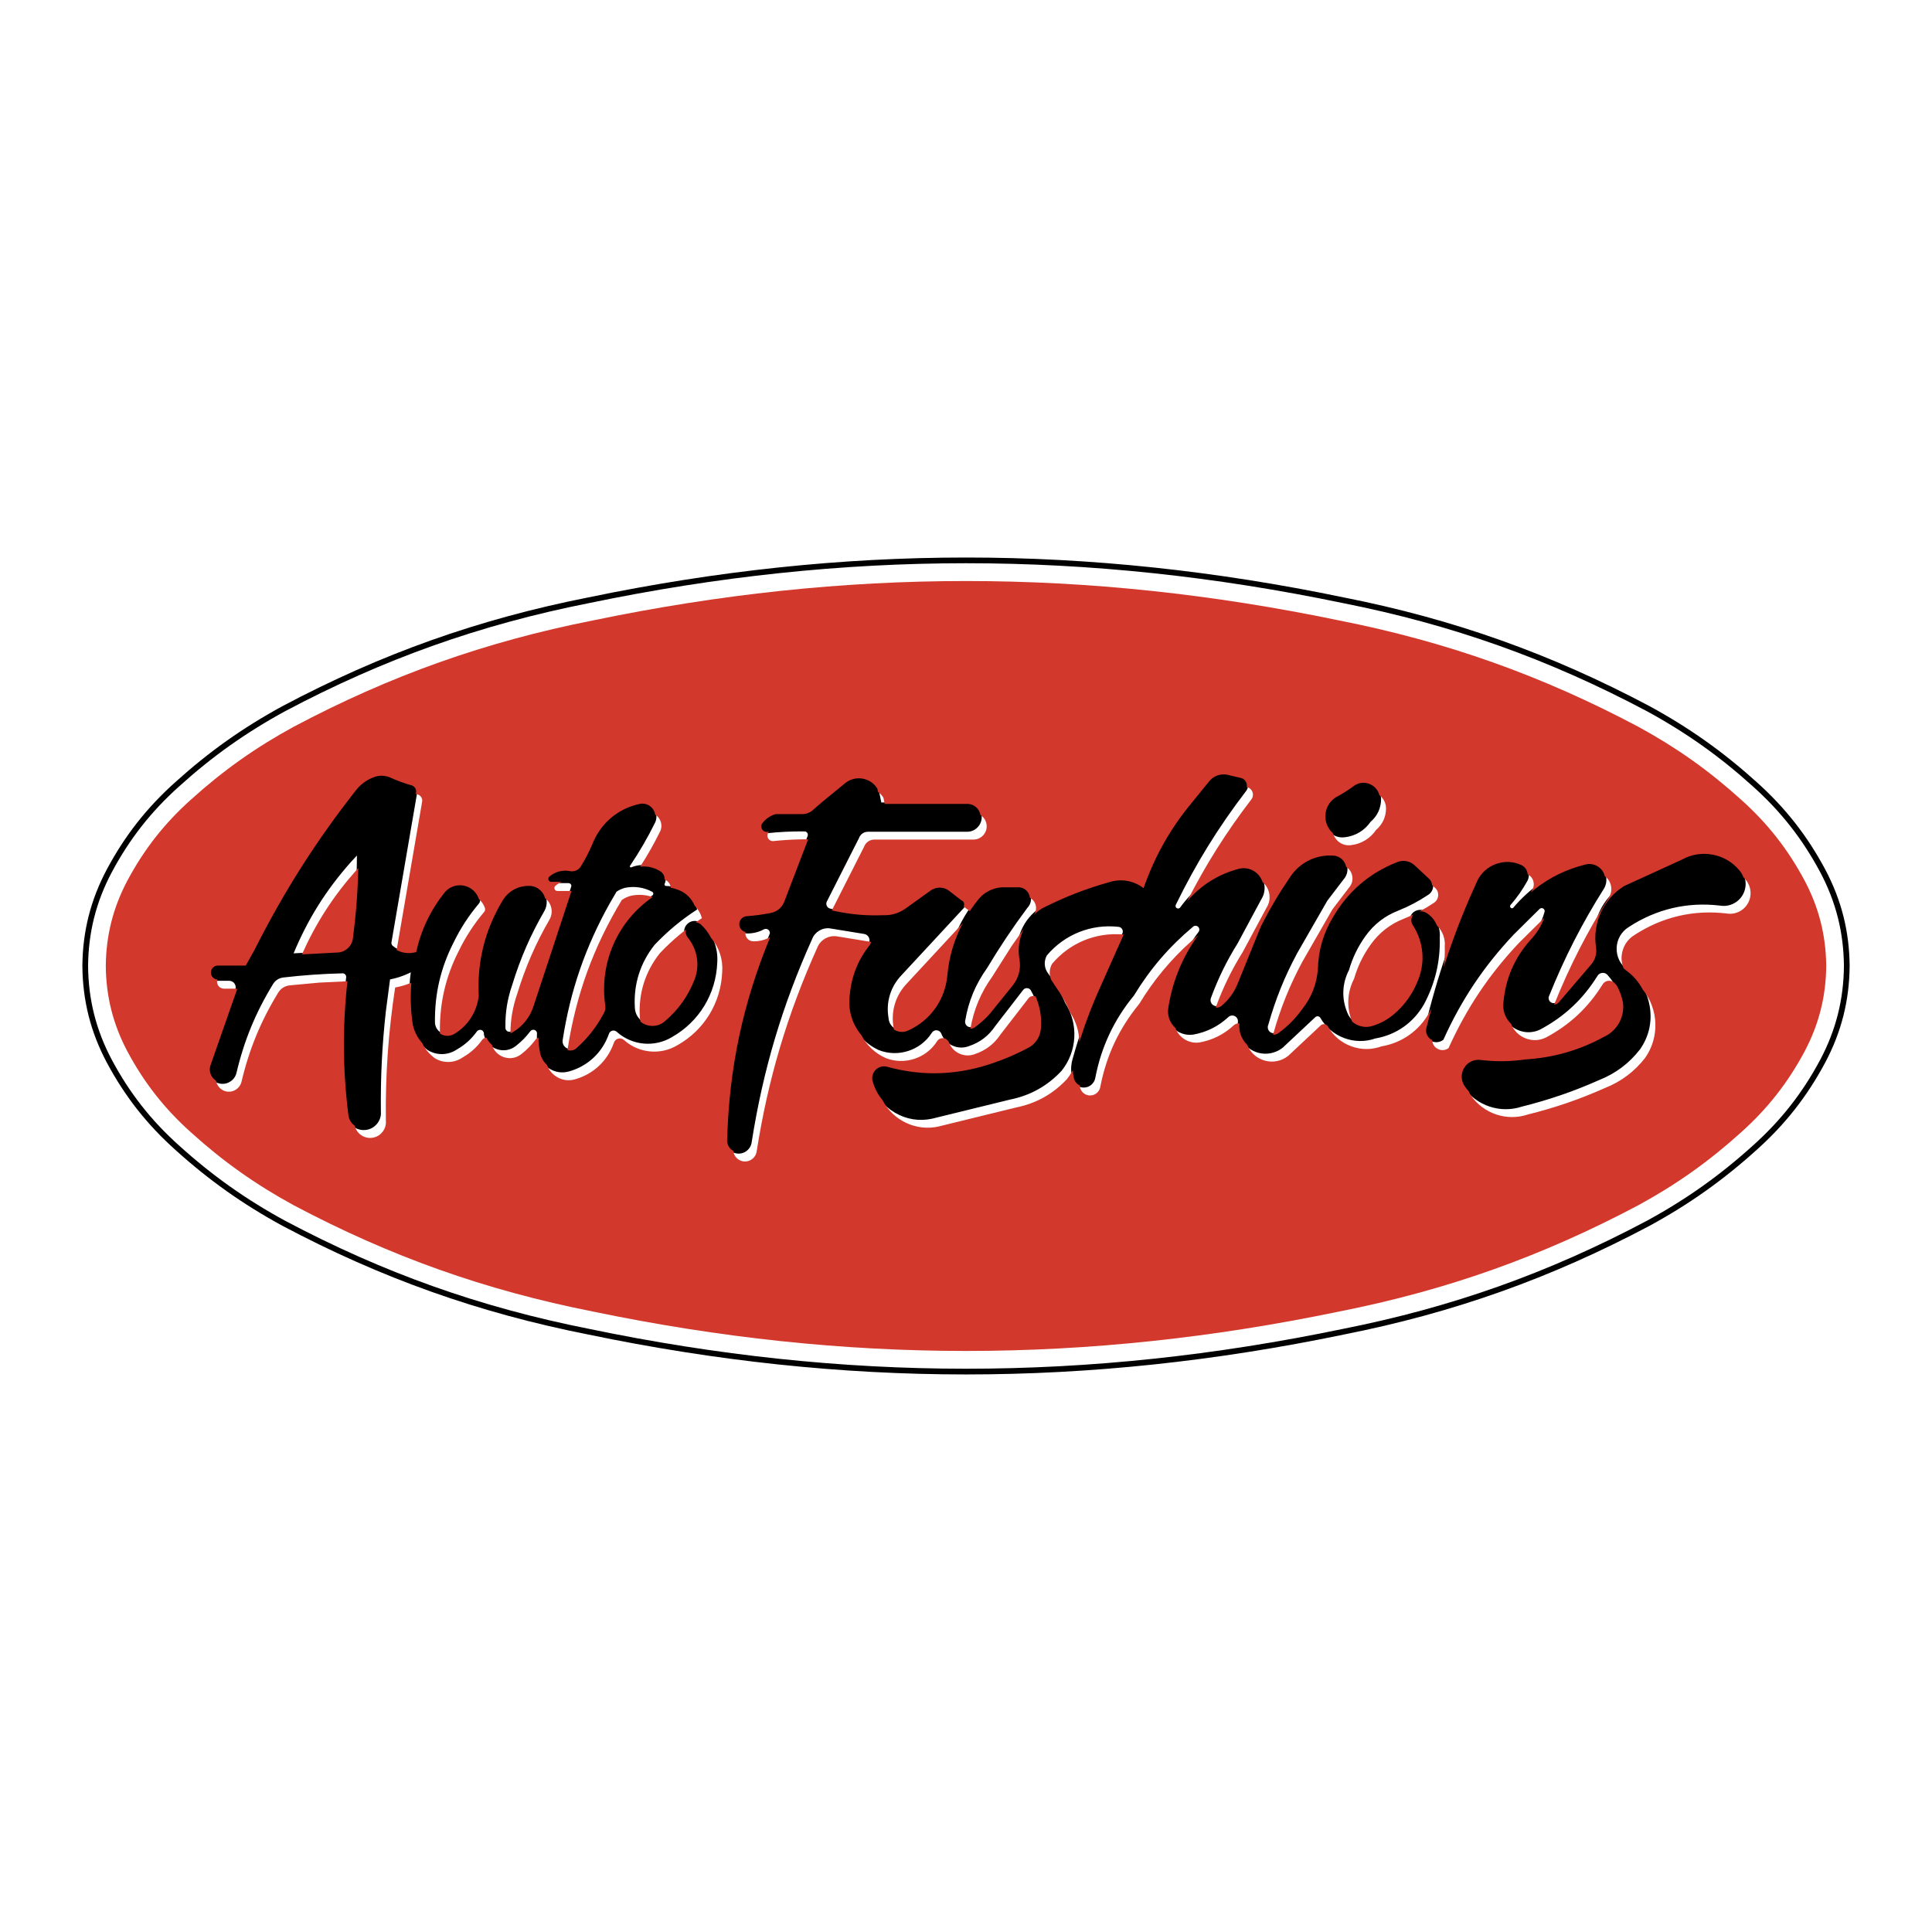 <?xml version="1.0" encoding="utf-8"?>
<!-- Generator: Adobe Illustrator 13.0.0, SVG Export Plug-In . SVG Version: 6.00 Build 14948)  -->
<!DOCTYPE svg PUBLIC "-//W3C//DTD SVG 1.0//EN" "http://www.w3.org/TR/2001/REC-SVG-20010904/DTD/svg10.dtd">
<svg version="1.0" id="Layer_1" xmlns="http://www.w3.org/2000/svg" xmlns:xlink="http://www.w3.org/1999/xlink" x="0px" y="0px"
	 width="192.756px" height="192.756px" viewBox="0 0 192.756 192.756" enable-background="new 0 0 192.756 192.756"
	 xml:space="preserve">
<g>
	<polygon fill-rule="evenodd" clip-rule="evenodd" fill="#FFFFFF" points="0,0 192.756,0 192.756,192.756 0,192.756 0,0 	"/>
	<path fill-rule="evenodd" clip-rule="evenodd" d="M61.516,88.958l-0.65,1.115c-2.447,4.357-3.958,8.729-4.725,13.67
		c-0.061,0.314,0.079,0.633,0.35,0.801s0.617,0.152,0.87-0.041c1.134-1.006,2.003-2.107,2.72-3.445
		c0.144-0.227,0.194-0.484,0.146-0.75c-0.612-4.288,1.24-8.503,4.807-10.942c0.081-0.028,0.139-0.101,0.145-0.187
		c0.008-0.086-0.037-0.168-0.112-0.209c-0.847-0.445-1.761-0.579-2.7-0.394C62.057,88.66,61.786,88.782,61.516,88.958L61.516,88.958
		L61.516,88.958z M35.611,85.355l-0.59,0.638c-2.472,2.778-4.298,5.687-5.729,9.122l4.329-0.225
		c0.372-0.009,0.708-0.147,0.979-0.403c0.271-0.256,0.43-0.584,0.463-0.956C35.421,90.736,35.593,88.174,35.611,85.355
		L35.611,85.355L35.611,85.355z M41.384,94.867l0.113-0.46c0.54-2.039,1.417-3.792,2.723-5.445c0.486-0.598,1.24-0.882,1.999-0.753
		c0.758,0.128,1.377,0.646,1.641,1.371c0.082,0.187,0.054,0.401-0.073,0.561c-1.034,1.228-1.835,2.463-2.54,3.906
		c-1.278,2.514-1.881,5.093-1.852,7.915c-0.005,0.439,0.219,0.84,0.595,1.066c0.376,0.225,0.834,0.234,1.218,0.021
		c1.348-0.805,2.214-2.145,2.398-3.707c-0.174-3.405,0.607-6.559,2.349-9.486c0.557-1,1.588-1.609,2.729-1.611
		c0.643-0.035,1.242,0.275,1.586,0.82s0.369,1.223,0.062,1.791c-1.396,2.412-2.416,4.752-3.232,7.42
		c-0.485,1.4-0.7,2.756-0.675,4.238c-0.012,0.154,0.063,0.297,0.195,0.375c0.132,0.076,0.294,0.07,0.419-0.018
		c0.984-0.574,1.683-1.445,2.034-2.533l3.934-11.933c0.004-0.076-0.021-0.147-0.071-0.204c-0.05-0.056-0.118-0.088-0.194-0.092
		h-1.749c-0.189,0.011-0.365-0.107-0.428-0.287c-0.063-0.179,0-0.381,0.153-0.493c0.61-0.512,1.388-0.712,2.167-0.554
		c0.344,0.057,0.687-0.084,0.893-0.366c0.456-0.733,0.82-1.432,1.16-2.226c0.826-2.134,2.625-3.663,4.86-4.125
		c0.519-0.098,1.042,0.094,1.375,0.505c0.333,0.413,0.414,0.965,0.211,1.455c-0.761,1.543-1.546,2.901-2.503,4.33
		c-0.039,0.031-0.051,0.088-0.028,0.133c0.023,0.044,0.077,0.066,0.125,0.053c1.004-0.401,2.106-0.287,3.007,0.312
		c0.414,0.307,0.55,0.882,0.321,1.344c-0.017,0.046-0.011,0.096,0.017,0.136c0.028,0.041,0.072,0.065,0.121,0.066
		c0.369,0.003,0.704,0.064,1.051,0.189c0.992,0.299,1.744,1.062,2.031,2.061l0.028,0.098c-1.594,1.036-2.933,2.148-4.244,3.526
		c-1.429,1.794-2.107,3.933-1.973,6.226c0.007,0.676,0.397,1.279,1.007,1.562s1.322,0.189,1.838-0.244
		c1.36-1.146,2.333-2.51,2.976-4.17c0.507-1.371,0.26-2.875-0.658-4.01c-0.173-0.207-0.258-0.457-0.247-0.727
		c0.01-0.271,0.116-0.513,0.305-0.706c0.189-0.192,0.429-0.301,0.698-0.316c0.268-0.015,0.519,0.067,0.728,0.238
		c1.111,1.012,1.678,2.423,1.576,3.926c-0.125,3.123-1.811,5.893-4.524,7.428c-1.741,1.049-3.979,0.836-5.493-0.521
		c-0.118-0.113-0.282-0.16-0.442-0.123c-0.16,0.037-0.288,0.148-0.345,0.305c-0.64,1.861-2.109,3.244-4.001,3.766
		c-0.691,0.191-1.398,0.078-1.995-0.318c-0.597-0.398-0.976-1.01-1.067-1.723c-0.107-0.566-0.146-1.092-0.122-1.666
		c0.038-0.17-0.047-0.346-0.203-0.42c-0.155-0.074-0.346-0.031-0.452,0.105c-0.423,0.564-0.876,1.027-1.432,1.463
		c-0.543,0.439-1.258,0.562-1.917,0.33s-1.14-0.777-1.29-1.461c0.036-0.18-0.062-0.363-0.229-0.436
		c-0.168-0.07-0.368-0.012-0.471,0.139c-0.548,0.756-1.195,1.336-2.005,1.797c-0.875,0.588-2.006,0.611-2.903,0.055
		c-0.859-0.633-1.425-1.508-1.652-2.553c-0.255-1.775-0.266-3.424-0.033-5.202l-0.224,0.108c-0.607,0.281-1.189,0.469-1.846,0.598
		l-0.42,3.201c-0.376,3.408-0.531,6.529-0.494,9.959c0.041,0.459-0.095,0.895-0.39,1.25s-0.697,0.568-1.155,0.611
		c-0.461,0.045-0.897-0.09-1.253-0.387s-0.569-0.701-0.613-1.164c-0.573-4.693-0.588-9.023-0.049-13.721
		c-0.001-0.096-0.038-0.182-0.104-0.25c-0.067-0.067-0.153-0.105-0.248-0.107c-2.045,0.052-3.901,0.182-5.933,0.416
		c-0.408,0.051-0.759,0.268-0.986,0.613c-1.749,2.84-2.922,5.688-3.684,8.939c-0.104,0.379-0.345,0.686-0.688,0.877
		s-0.73,0.232-1.107,0.119c-0.377-0.113-0.677-0.361-0.858-0.711c-0.182-0.35-0.214-0.74-0.092-1.115l2.642-7.539
		c0.064-0.197,0.035-0.406-0.083-0.574c-0.118-0.172-0.302-0.271-0.508-0.279H21.7c-0.224-0.004-0.427-0.092-0.583-0.254
		c-0.156-0.162-0.236-0.37-0.232-0.594c0.004-0.226,0.093-0.43,0.253-0.586c0.162-0.156,0.368-0.237,0.592-0.234h2.687l0.812-1.45
		c2.939-5.834,6.14-10.873,10.169-16.009c0.539-0.67,1.214-1.134,2.032-1.393c0.507-0.138,1.011-0.108,1.499,0.088
		c0.721,0.331,1.401,0.58,2.165,0.794c0.189,0.061,0.34,0.185,0.438,0.358c0.098,0.174,0.125,0.368,0.079,0.562l-2.548,14.839
		c-0.036,0.137,0.002,0.278,0.103,0.377C39.786,94.88,40.596,95.068,41.384,94.867L41.384,94.867L41.384,94.867z M114.009,88.387
		l0.277-0.754c1.107-2.842,2.531-5.266,4.472-7.615l1.717-2.117c0.463-0.603,1.211-0.892,1.956-0.754l1.44,0.342
		c0.285,0.088,0.503,0.304,0.596,0.588c0.094,0.285,0.045,0.588-0.133,0.829c-2.786,3.643-4.991,7.209-7.007,11.333
		c-0.038,0.056-0.052,0.121-0.041,0.188c0.012,0.066,0.045,0.123,0.098,0.164c0.055,0.04,0.117,0.058,0.185,0.05
		c0.067-0.007,0.124-0.039,0.168-0.09c1.438-2.009,3.403-3.371,5.785-4.008c0.843-0.223,1.734,0.097,2.246,0.805
		c0.512,0.708,0.536,1.659,0.063,2.394l-2.352,4.377c-1.1,1.768-1.937,3.478-2.657,5.431c-0.106,0.256-0.022,0.557,0.2,0.719
		c0.224,0.162,0.534,0.148,0.742-0.033c0.736-0.623,1.263-1.361,1.61-2.264l2.265-5.586c0.91-1.794,1.845-3.371,2.979-5.033
		c0.984-1.445,2.617-2.247,4.359-2.14c0.551,0.016,1.04,0.325,1.294,0.816c0.252,0.491,0.22,1.071-0.085,1.53l-1.762,2.312
		l-3.011,5.241c-1.251,2.332-2.156,4.578-2.874,7.127c-0.114,0.248-0.043,0.549,0.172,0.719c0.214,0.168,0.521,0.168,0.734-0.002
		c0.911-0.668,1.645-1.406,2.307-2.322c0.94-1.164,1.467-2.496,1.572-3.993c0.053-1.889,0.554-3.598,1.527-5.215
		c1.497-2.579,3.68-4.454,6.45-5.54c0.655-0.281,1.412-0.141,1.926,0.357l1.443,1.345c0.242,0.24,0.356,0.568,0.313,0.908
		c-0.041,0.34-0.231,0.63-0.525,0.803c-0.958,0.637-1.889,1.126-2.954,1.556c-1.356,0.527-2.449,1.381-3.293,2.57
		c-0.744,1.049-1.261,2.119-1.621,3.355c-0.684,1.321-0.752,2.811-0.192,4.188c0.166,0.477,0.482,0.852,0.922,1.092
		c0.44,0.242,0.926,0.309,1.414,0.193c0.824-0.23,1.531-0.602,2.191-1.148c1.101-0.938,1.891-2.045,2.415-3.396
		c0.709-1.78,0.519-3.733-0.522-5.341c-0.158-0.241-0.207-0.523-0.14-0.804s0.238-0.511,0.489-0.653
		c0.368-0.188,0.792-0.181,1.153,0.02c0.904,0.542,1.415,1.542,1.326,2.595c0.062,2.375-0.45,4.554-1.562,6.65
		c-1.039,1.846-2.781,3.076-4.864,3.432c-2.063,0.73-4.41-0.15-5.491-2.061c-0.052-0.084-0.135-0.137-0.233-0.15
		c-0.098-0.012-0.191,0.018-0.265,0.084l-3.247,3.041c-0.885,0.707-2.104,0.805-3.089,0.248c-0.984-0.557-1.534-1.652-1.393-2.777
		c0.044-0.244-0.075-0.492-0.294-0.607c-0.218-0.117-0.489-0.078-0.665,0.098c-0.999,0.922-2.154,1.496-3.489,1.738
		c-0.762,0.109-1.505-0.148-2.036-0.707c-0.53-0.559-0.751-1.316-0.605-2.074c0.454-2.781,1.485-5.214,3.168-7.469
		c0.058-0.078,0.083-0.169,0.074-0.266c-0.011-0.096-0.055-0.181-0.127-0.246c-0.072-0.064-0.162-0.097-0.258-0.095
		c-0.098,0.003-0.185,0.039-0.254,0.107c-2.386,2.006-4.26,4.189-5.884,6.854c-1.988,2.422-3.245,5.092-3.847,8.172
		c-0.04,0.281-0.17,0.523-0.381,0.713c-0.211,0.188-0.466,0.289-0.748,0.297s-0.543-0.08-0.763-0.258
		c-0.221-0.176-0.363-0.412-0.418-0.689c-0.163-0.676-0.143-1.332,0.064-1.994c0.732-2.631,1.586-4.969,2.72-7.451l2.2-4.94
		c0.079-0.138,0.085-0.301,0.015-0.443s-0.203-0.237-0.359-0.259c-2.74-0.308-5.377,0.738-7.167,2.844
		c-0.318,0.561-0.279,1.252,0.101,1.773c0.716,0.941,1.261,1.879,1.725,2.969c1.347,2.096,1.199,4.838-0.361,6.777
		c-1.401,1.504-3.119,2.463-5.131,2.867l-7.799,1.912c-1.294,0.273-2.57,0.064-3.708-0.609c-1.139-0.676-1.939-1.695-2.325-2.965
		c-0.181-0.467-0.086-0.99,0.248-1.361c0.333-0.371,0.841-0.521,1.322-0.389c3.127,0.859,6.193,0.859,9.321,0
		c1.68-0.484,3.161-1.082,4.706-1.9c0.675-0.377,1.101-1.057,1.146-1.83c0.101-1.344-0.183-2.596-0.851-3.764
		c-0.086-0.131-0.227-0.209-0.384-0.211c-0.156-0.004-0.299,0.07-0.39,0.199l-2.782,3.598c-0.637,0.951-1.512,1.621-2.595,1.982
		c-0.541,0.213-1.114,0.199-1.646-0.037c-0.53-0.236-0.924-0.656-1.13-1.201c-0.076-0.191-0.253-0.322-0.459-0.336
		c-0.206-0.016-0.399,0.09-0.5,0.27c-1.119,1.746-3.363,2.469-5.285,1.705c-2.13-0.967-3.381-3.256-3.045-5.578
		c0.175-1.85,0.83-3.489,1.976-4.948c0.148-0.174,0.193-0.409,0.12-0.626c-0.072-0.217-0.25-0.377-0.473-0.427l-3.442-0.561
		c-0.765-0.1-1.511,0.35-1.785,1.073c-2.982,6.635-4.889,13.04-6.022,20.229c-0.04,0.35-0.206,0.652-0.477,0.873
		c-0.272,0.221-0.602,0.322-0.951,0.289c-0.349-0.033-0.654-0.193-0.881-0.461c-0.226-0.27-0.333-0.598-0.306-0.947
		c0.203-7.27,1.621-13.855,4.426-20.56c0.014-0.15-0.055-0.293-0.179-0.377c-0.125-0.083-0.283-0.093-0.416-0.023
		c-0.534,0.283-1.085,0.417-1.689,0.409c-0.247,0-0.473-0.091-0.65-0.263s-0.276-0.396-0.283-0.644s0.078-0.477,0.245-0.659
		c0.167-0.183,0.387-0.287,0.634-0.301c0.837-0.062,1.595-0.167,2.418-0.332c0.529-0.115,0.956-0.465,1.174-0.961l2.518-6.578
		c0.037-0.109,0.017-0.227-0.055-0.316c-0.071-0.091-0.18-0.137-0.294-0.125c-1.278-0.012-2.44,0.045-3.711,0.179
		c-0.273,0.02-0.531-0.125-0.656-0.371c-0.124-0.246-0.09-0.541,0.087-0.751c0.365-0.46,0.833-0.772,1.397-0.93h2.564
		c0.437,0.027,0.845-0.13,1.152-0.444l0.854-0.736l2.312-1.894c0.527-0.417,1.179-0.579,1.84-0.459
		c0.661,0.12,1.215,0.501,1.564,1.077l0.292,1.439h8.564c0.391,0.001,0.747,0.148,1.024,0.425c0.277,0.277,0.426,0.634,0.429,1.026
		c0.004,0.393-0.141,0.751-0.414,1.032c-0.272,0.28-0.627,0.434-1.018,0.439h-9.904c-0.404-0.007-0.77,0.246-0.906,0.629
		l-3.194,6.303c-0.083,0.142-0.09,0.31-0.022,0.459c0.068,0.149,0.2,0.252,0.361,0.282c1.771,0.419,3.434,0.581,5.252,0.509
		c0.768,0.031,1.478-0.177,2.109-0.616l2.522-1.81c0.593-0.434,1.403-0.433,1.996,0.002l1.227,0.955l0.015,0.005
		c0.168,0.073,0.287,0.219,0.325,0.399s-0.013,0.361-0.138,0.495l-6.195,6.681c-1.108,1.146-1.586,2.705-1.312,4.279
		c0.021,0.443,0.255,0.836,0.634,1.064c0.379,0.23,0.833,0.254,1.234,0.066c2.164-0.965,3.612-2.99,3.835-5.355
		c0.259-2.843,1.271-5.365,3.049-7.593c0.625-0.821,1.541-1.304,2.568-1.355h1.702c0.502,0.037,0.935,0.361,1.112,0.833
		c0.18,0.474,0.068,1.003-0.284,1.365c-1.482,1.994-2.739,3.874-4.017,6.005c-1.147,1.6-1.855,3.299-2.182,5.243
		c-0.048,0.225,0.05,0.457,0.244,0.576c0.195,0.121,0.445,0.104,0.622-0.039c0.521-0.379,0.96-0.77,1.397-1.242l2.372-2.932
		c0.552-0.711,0.768-1.583,0.613-2.471c-0.341-2.024,0.537-4.045,2.245-5.175c2.246-1.15,4.393-1.992,6.819-2.675
		C111.782,87.502,113.006,87.688,114.009,88.387L114.009,88.387L114.009,88.387z M133.238,79.388
		c0.638-0.337,1.192-0.688,1.771-1.118c0.544-0.376,1.239-0.419,1.825-0.113s0.95,0.902,0.956,1.565
		c0.003,0.887-0.37,1.696-1.046,2.269c-0.594,0.858-1.479,1.398-2.512,1.534c-0.661,0.116-1.322-0.153-1.715-0.699
		c-0.393-0.553-0.53-1.214-0.391-1.878C132.266,80.284,132.658,79.735,133.238,79.388L133.238,79.388L133.238,79.388z
		 M150.954,90.595l0.296-0.343c1.857-2.073,4.126-3.445,6.819-4.123c0.663-0.195,1.374,0.026,1.812,0.562
		c0.438,0.537,0.514,1.28,0.192,1.894c-2.237,3.538-3.979,6.941-5.539,10.829c-0.041,0.119-0.037,0.24,0.011,0.357
		s0.131,0.205,0.244,0.262c0.111,0.057,0.233,0.07,0.354,0.037c0.122-0.031,0.222-0.102,0.292-0.207l3.262-3.815
		c0.328-0.44,0.461-0.964,0.385-1.508c-0.387-2.485,0.746-4.95,2.879-6.27l5.793-2.649c1.959-1.087,4.475-0.599,5.888,1.144
		c0.594,0.702,0.688,1.703,0.236,2.504c-0.453,0.801-1.357,1.235-2.262,1.084c-3.262-0.391-6.366,0.338-9.118,2.138
		c-0.735,0.457-1.181,1.233-1.205,2.101c-0.024,0.868,0.376,1.668,1.085,2.167c1.219,0.917,1.992,2.21,2.228,3.722
		s-0.109,2.977-0.991,4.225c-1.083,1.389-2.41,2.387-4.041,3.039c-2.574,1.145-5.006,1.98-7.738,2.662
		c-2.138,0.709-4.51-0.076-5.804-1.928c-0.426-0.578-0.47-1.352-0.114-1.977c0.356-0.623,1.042-0.977,1.756-0.902
		c1.541,0.188,2.964,0.172,4.501-0.047c2.815-0.178,5.346-0.91,7.824-2.264c1.239-0.584,1.961-1.926,1.765-3.287
		c-0.217-1.035-0.666-1.926-1.369-2.715c-0.135-0.161-0.336-0.243-0.544-0.221c-0.21,0.021-0.39,0.142-0.489,0.328
		c-1.434,2.303-3.305,4.051-5.697,5.32c-0.888,0.432-1.922,0.342-2.724-0.234c-0.803-0.578-1.218-1.533-1.095-2.516
		c0.21-2.369,1.114-4.469,2.692-6.245c0.756-0.785,1.265-1.676,1.56-2.726c0.042-0.131-0.011-0.276-0.127-0.348
		s-0.269-0.055-0.367,0.041l-2.568,2.542c-2.996,3.175-5.237,6.526-7.032,10.512c-0.388,0.299-0.923,0.322-1.336,0.059
		c-0.414-0.262-0.619-0.76-0.515-1.238c1.254-5.219,2.853-9.852,5.082-14.729c0.404-0.841,1.086-1.456,1.962-1.771
		c0.875-0.314,1.791-0.273,2.634,0.119c0.315,0.152,0.543,0.415,0.647,0.75c0.104,0.334,0.067,0.681-0.104,0.986
		c-0.488,0.875-1.016,1.624-1.672,2.379c-0.058,0.075-0.055,0.181,0.007,0.253C150.768,90.62,150.872,90.64,150.954,90.595
		L150.954,90.595L150.954,90.595z"/>
	<path fill-rule="evenodd" clip-rule="evenodd" fill="#D2382B" d="M65.119,89.499L65.1,89.492c-0.705-0.229-1.401-0.272-2.129-0.128
		c-0.339,0.09-0.634,0.224-0.927,0.42c-2.831,4.677-4.568,9.451-5.408,14.859c-0.008,0.039-0.012,0.074-0.014,0.115l0.022,0.008
		c0.284,0.09,0.584,0.037,0.821-0.143c1.149-1.018,2.029-2.131,2.755-3.486c0.16-0.256,0.216-0.543,0.163-0.84
		C59.781,96.066,61.604,91.909,65.119,89.499L65.119,89.499L65.119,89.499z M35.746,86.61l-0.197,0.214
		c-2.292,2.576-4.017,5.245-5.424,8.396l3.52-0.185c0.406-0.009,0.773-0.16,1.069-0.438c0.296-0.279,0.469-0.637,0.506-1.042
		C35.526,91.18,35.691,89.005,35.746,86.61L35.746,86.61L35.746,86.61z M68.437,92.743l-0.602,0.483
		c-0.721,0.602-1.344,1.186-1.992,1.866c-1.456,1.821-2.146,3.995-2.01,6.327c0.002,0.182,0.027,0.346,0.08,0.52
		c0.684,0.559,1.704,0.555,2.382-0.014c1.378-1.162,2.364-2.543,3.015-4.229c0.525-1.415,0.27-2.971-0.679-4.144
		C68.44,93.325,68.37,93.032,68.437,92.743L68.437,92.743L68.437,92.743z M70.941,93.576l0.036,0.041
		c0.789,0.95,1.163,2.107,1.078,3.341c-0.121,3.076-1.783,5.804-4.456,7.316c-1.688,1.021-3.862,0.816-5.333-0.5
		c-0.152-0.146-0.362-0.205-0.567-0.156c-0.205,0.047-0.369,0.191-0.441,0.389c-0.624,1.82-2.061,3.172-3.909,3.682
		c-0.567,0.158-1.141,0.098-1.664-0.172c-0.523-0.271-0.904-0.705-1.106-1.26l-0.028-0.027c-0.393-0.373-0.63-0.842-0.7-1.379
		c-0.085-0.447-0.125-0.861-0.126-1.316c-0.113,0.025-0.213,0.088-0.285,0.182c-0.416,0.555-0.862,1.01-1.408,1.438
		c-0.487,0.396-1.121,0.518-1.72,0.332s-1.053-0.645-1.234-1.248l-0.043-0.037c-0.217-0.189-0.375-0.406-0.49-0.67
		c-0.179-0.006-0.344,0.078-0.446,0.225c-0.537,0.74-1.17,1.307-1.962,1.756c-0.83,0.564-1.904,0.59-2.758,0.062
		c-0.55-0.406-0.96-0.9-1.263-1.516c-0.475-0.541-0.786-1.154-0.94-1.861c-0.204-1.416-0.246-2.725-0.137-4.152l-0.167,0.068
		c-0.483,0.188-0.938,0.316-1.449,0.408c-0.687,4.529-0.978,8.697-0.927,13.277c0.039,0.406-0.071,0.791-0.319,1.113
		c-0.248,0.324-0.59,0.531-0.991,0.598c-0.401,0.066-0.791-0.018-1.13-0.242s-0.567-0.553-0.662-0.949l-0.039-0.029
		c-0.352-0.273-0.564-0.662-0.606-1.105c-0.557-4.541-0.585-8.732-0.088-13.281l-2.818,0.133l-2.971,0.277
		c-0.449,0.053-0.834,0.293-1.084,0.672c-1.758,2.854-2.938,5.713-3.703,8.98c-0.162,0.586-0.72,0.988-1.325,0.953
		s-1.114-0.498-1.208-1.1l-0.025-0.016c-0.494-0.316-0.716-0.939-0.534-1.5l2.642-7.543c0.011-0.035,0.02-0.066,0.026-0.102
		c-0.045-0.01-0.088-0.016-0.135-0.018h-1.194c-0.223-0.004-0.424-0.111-0.553-0.293c-0.128-0.182-0.163-0.408-0.093-0.621
		c-0.183-0.014-0.345-0.094-0.467-0.23s-0.183-0.307-0.176-0.491c0.007-0.186,0.082-0.352,0.217-0.48
		c0.134-0.128,0.305-0.193,0.49-0.19h2.768l0.852-1.521c2.936-5.828,6.132-10.861,10.158-15.991c0.52-0.648,1.172-1.095,1.963-1.347
		c0.476-0.128,0.949-0.101,1.406,0.082c0.727,0.334,1.411,0.585,2.18,0.8c0.155,0.05,0.279,0.153,0.359,0.296
		c0.08,0.143,0.102,0.302,0.064,0.461l-0.016,0.095l0.201,0.061c0.156,0.05,0.279,0.152,0.359,0.294
		c0.08,0.144,0.102,0.303,0.064,0.462l-2.536,14.761l0.058,0.029c0.598,0.297,1.249,0.356,1.89,0.17
		c0.5-2.224,1.417-4.145,2.829-5.931c0.455-0.559,1.16-0.825,1.87-0.704c0.709,0.121,1.289,0.604,1.535,1.282
		c0.011,0.024,0.02,0.049,0.025,0.076l0.041,0.034c0.25,0.225,0.427,0.487,0.542,0.803c0.065,0.141,0.046,0.305-0.05,0.427
		c-1.04,1.236-1.848,2.479-2.557,3.932c-1.287,2.533-1.895,5.132-1.866,7.974c-0.001,0.088,0.005,0.168,0.021,0.252l0.033,0.021
		c0.418,0.25,0.928,0.26,1.354,0.023c1.387-0.826,2.278-2.203,2.467-3.811c-0.175-3.385,0.6-6.521,2.331-9.432
		c0.532-0.958,1.52-1.542,2.612-1.545c0.772-0.045,1.485,0.479,1.674,1.233l0.014,0.01c0.316,0.241,0.523,0.566,0.607,0.956
		c0.084,0.388,0.031,0.771-0.156,1.121c-1.402,2.42-2.424,4.769-3.243,7.445c-0.449,1.299-0.667,2.551-0.681,3.928
		c0.075-0.012,0.152-0.043,0.215-0.084c1.012-0.594,1.729-1.488,2.091-2.607l3.79-11.497h-1.392c-0.13,0.01-0.252-0.069-0.297-0.191
		c-0.045-0.123-0.002-0.263,0.103-0.339c0.19-0.163,0.386-0.283,0.616-0.382h-1.03c-0.13,0.01-0.252-0.068-0.297-0.191
		c-0.045-0.123-0.002-0.264,0.103-0.341c0.578-0.489,1.318-0.68,2.06-0.531c0.396,0.068,0.792-0.093,1.03-0.419
		c0.463-0.742,0.831-1.449,1.175-2.253c0.808-2.092,2.571-3.591,4.76-4.044c0.351-0.066,0.695,0.01,0.986,0.216
		c0.292,0.207,0.477,0.508,0.531,0.861l0.035,0.022c0.516,0.336,0.726,1.011,0.492,1.582c-0.624,1.271-1.257,2.393-2.022,3.583
		c0.737-0.08,1.442,0.091,2.062,0.501c0.245,0.183,0.381,0.466,0.374,0.773l0.05,0.026c0.064,0.037,0.122,0.072,0.184,0.113
		c0.224,0.168,0.357,0.416,0.374,0.695l0.064,0.01c0.174,0.032,0.33,0.074,0.497,0.134c0.837,0.25,1.493,0.84,1.833,1.649
		l0.07,0.074c0.312,0.339,0.524,0.716,0.651,1.16l-0.625,0.427c0.193,0.014,0.366,0.082,0.517,0.204
		C70.35,92.625,70.677,93.055,70.941,93.576L70.941,93.576L70.941,93.576z M156.144,100.91l-0.088,0.074l-0.114,0.09l0.014-0.008
		C156.029,101.025,156.09,100.975,156.144,100.91L156.144,100.91L156.144,100.91z M96.056,92.107l-5.559,5.996
		c-1.137,1.176-1.628,2.773-1.35,4.389c0.004,0.074,0.013,0.141,0.027,0.213l0.024,0.016c0.423,0.275,0.944,0.312,1.401,0.098
		c2.208-0.986,3.687-3.051,3.914-5.467C94.685,95.468,95.18,93.783,96.056,92.107L96.056,92.107L96.056,92.107z M102.15,92.66
		l-1.206,1.708l-1.941,3.063c-1.139,1.588-1.847,3.271-2.185,5.199h0.019c0.163,0.004,0.312-0.047,0.44-0.148
		c0.526-0.383,0.972-0.779,1.413-1.258l2.377-2.938c0.578-0.742,0.805-1.654,0.643-2.582C101.532,94.646,101.68,93.626,102.15,92.66
		L102.15,92.66L102.15,92.66z M141.021,91.237l-0.424,0.196l-0.51,0.216c-1.382,0.538-2.496,1.407-3.355,2.619
		c-0.751,1.058-1.271,2.137-1.636,3.382c-0.693,1.348-0.766,2.865-0.201,4.27c0.522,0.463,1.216,0.639,1.894,0.477
		c0.846-0.236,1.57-0.615,2.247-1.176c1.12-0.951,1.923-2.08,2.456-3.453c0.726-1.821,0.529-3.82-0.535-5.465
		C140.74,91.974,140.767,91.537,141.021,91.237L141.021,91.237L141.021,91.237z M112.108,93.241l-0.131-0.012
		c-2.696-0.209-5.244,0.854-7,2.918c-0.294,0.497-0.328,1.088-0.095,1.616c0.136,0.191,0.251,0.373,0.371,0.574l0.07,0.096
		c0.596,0.836,1.055,1.654,1.457,2.598c0.581,0.898,0.881,1.869,0.906,2.939l0.076-0.254c0.626-1.945,1.297-3.68,2.145-5.537
		L112.108,93.241L112.108,93.241L112.108,93.241z M137.624,79.342l0.018,0.013c0.405,0.312,0.636,0.777,0.641,1.29
		c0.003,0.846-0.354,1.618-0.997,2.164c-0.574,0.839-1.437,1.369-2.441,1.502c-0.61,0.109-1.224-0.139-1.586-0.644
		c-0.132-0.186-0.227-0.373-0.299-0.589l-0.042-0.033c-0.104-0.088-0.188-0.18-0.268-0.29c-0.369-0.521-0.499-1.143-0.368-1.769
		c0.131-0.625,0.499-1.143,1.046-1.469c0.641-0.339,1.199-0.693,1.782-1.127c0.446-0.308,0.997-0.374,1.504-0.183
		C137.12,78.4,137.49,78.815,137.624,79.342L137.624,79.342L137.624,79.342z M173.926,87.502l0.031,0.032
		c0.074,0.08,0.139,0.154,0.208,0.239c0.558,0.658,0.647,1.597,0.224,2.349s-1.272,1.159-2.121,1.018
		c-3.295-0.396-6.433,0.339-9.214,2.158c-0.549,0.342-0.936,0.836-1.137,1.453c-0.2,0.616-0.179,1.245,0.063,1.846l0.045,0.043
		c0.095,0.089,0.187,0.165,0.293,0.24c0.67,0.504,1.179,1.1,1.574,1.84l0.022,0.027c1.575,1.951,1.665,4.752,0.219,6.801
		c-1.067,1.365-2.375,2.35-3.981,2.992c-2.569,1.141-4.994,1.977-7.721,2.654c-2.083,0.697-4.397-0.068-5.659-1.871
		c-0.102-0.139-0.176-0.277-0.231-0.439l-0.048-0.055c-0.121-0.137-0.224-0.268-0.329-0.418c-0.395-0.535-0.437-1.25-0.107-1.828
		c0.328-0.578,0.962-0.904,1.622-0.836c1.55,0.188,2.983,0.174,4.529-0.049c2.833-0.178,5.379-0.914,7.872-2.277
		c1.293-0.609,2.044-2.01,1.839-3.428c-0.123-0.594-0.313-1.115-0.602-1.646l-0.062-0.078l-0.128-0.148
		c-0.165-0.195-0.408-0.293-0.661-0.268c-0.254,0.025-0.472,0.17-0.595,0.395c-1.419,2.281-3.271,4.01-5.64,5.268
		c-0.646,0.314-1.362,0.342-2.031,0.078s-1.175-0.771-1.437-1.443l-0.058-0.059c-0.549-0.562-0.803-1.316-0.704-2.098
		c0.205-2.342,1.099-4.415,2.656-6.17c0.638-0.663,1.094-1.387,1.416-2.25l-2.507,2.48c-2.999,3.177-5.246,6.532-7.046,10.52
		c-0.311,0.225-0.713,0.258-1.057,0.088s-0.562-0.512-0.574-0.896l-0.021-0.01c-0.429-0.203-0.665-0.688-0.563-1.154l0.521-2.023
		l-0.01,0.02l-0.22,0.436c-1.019,1.811-2.727,3.014-4.768,3.363c-1.003,0.359-2.037,0.354-3.036-0.018
		c-0.998-0.373-1.786-1.045-2.312-1.977c-0.073-0.119-0.192-0.197-0.331-0.217c-0.14-0.02-0.275,0.021-0.379,0.117l-3.244,3.039
		c-0.661,0.525-1.501,0.701-2.316,0.482c-0.815-0.217-1.458-0.789-1.771-1.574l-0.035-0.035c-0.557-0.564-0.825-1.316-0.751-2.105
		c-0.211-0.023-0.42,0.049-0.572,0.197c-0.979,0.902-2.109,1.465-3.417,1.701c-1.033,0.148-2.051-0.469-2.398-1.457
		c-0.583-0.525-0.843-1.303-0.693-2.074c0.432-2.658,1.395-4.987,2.966-7.168l-0.667,0.58c-2.094,1.882-3.75,3.874-5.218,6.28
		c-2.001,2.439-3.263,5.125-3.869,8.227c-0.034,0.248-0.147,0.463-0.333,0.633c-0.186,0.168-0.412,0.258-0.662,0.266
		s-0.48-0.07-0.676-0.227c-0.196-0.156-0.322-0.365-0.37-0.611c-0.015-0.061-0.026-0.115-0.038-0.176l-0.017-0.008
		c-0.291-0.145-0.49-0.408-0.554-0.729c-0.064-0.264-0.096-0.508-0.101-0.777l-0.045,0.084c-0.163,0.299-0.335,0.555-0.546,0.818
		c-1.383,1.48-3.074,2.424-5.056,2.822l-7.803,1.914c-2.204,0.465-4.476-0.611-5.518-2.615l-0.044-0.055
		c-0.426-0.523-0.721-1.078-0.918-1.725c-0.167-0.418-0.084-0.889,0.215-1.225c0.298-0.336,0.755-0.473,1.188-0.354
		c3.151,0.867,6.242,0.867,9.393,0c1.689-0.486,3.181-1.088,4.734-1.91c0.718-0.4,1.17-1.121,1.219-1.943
		c0.084-1.107-0.089-2.137-0.528-3.158c-0.26-0.113-0.569-0.025-0.733,0.205l-2.78,3.596c-0.619,0.93-1.473,1.584-2.53,1.938
		c-0.507,0.199-1.045,0.189-1.544-0.033c-0.498-0.221-0.869-0.613-1.061-1.125c-0.017-0.041-0.035-0.078-0.06-0.115
		c-0.069-0.062-0.136-0.129-0.196-0.199c-0.156-0.104-0.34-0.137-0.523-0.092c-0.183,0.041-0.332,0.154-0.425,0.318
		c-1.084,1.688-3.254,2.387-5.115,1.646c-1.066-0.482-1.887-1.26-2.429-2.299l-0.054-0.064c-0.915-1.135-1.297-2.535-1.089-3.98
		c0.171-1.822,0.817-3.44,1.947-4.879c0.09-0.106,0.146-0.226,0.171-0.363l-3.442-0.56c-0.827-0.11-1.634,0.373-1.932,1.154
		c-2.986,6.646-4.896,13.06-6.031,20.261c-0.033,0.295-0.165,0.553-0.385,0.752c-0.221,0.197-0.491,0.301-0.787,0.301
		c-0.296,0-0.566-0.105-0.786-0.303c-0.22-0.199-0.352-0.459-0.383-0.754c-0.407-0.223-0.646-0.66-0.611-1.123
		c0.197-7.139,1.57-13.605,4.292-20.204c-0.018,0.007-0.035,0.015-0.052,0.024c-0.512,0.272-1.043,0.4-1.623,0.393
		c-0.238,0.001-0.456-0.099-0.611-0.281c-0.154-0.183-0.218-0.415-0.177-0.651l-0.014-0.003c-0.189-0.046-0.346-0.152-0.458-0.312
		c-0.112-0.159-0.162-0.341-0.144-0.536c0.018-0.194,0.1-0.365,0.24-0.5c0.14-0.136,0.313-0.211,0.507-0.223
		c0.844-0.062,1.607-0.167,2.438-0.333c0.572-0.124,1.036-0.503,1.272-1.041l2.411-6.298l-0.695,0.004
		c-0.961,0.02-1.832,0.075-2.788,0.175c-0.218,0.015-0.423-0.102-0.522-0.298c-0.099-0.195-0.072-0.431,0.07-0.599l0.026-0.033
		L76.536,83c-0.218,0.015-0.423-0.102-0.522-0.298c-0.099-0.196-0.071-0.431,0.07-0.599c0.343-0.433,0.782-0.729,1.312-0.881h2.541
		c0.474,0.028,0.916-0.142,1.25-0.48l0.848-0.732l2.309-1.891c0.494-0.389,1.102-0.542,1.72-0.434s1.138,0.461,1.47,0.996L87.598,79
		l0.038,0.029c0.206,0.161,0.368,0.342,0.506,0.564l0.124,0.612h8.252c0.319,0,0.61,0.108,0.853,0.315
		c0.243,0.208,0.395,0.479,0.447,0.795c0.496,0.307,0.733,0.912,0.58,1.476c-0.154,0.565-0.668,0.965-1.252,0.974h-9.901
		c-0.458-0.008-0.875,0.278-1.032,0.71l-3.22,6.354l0.502,0.11c1.569,0.316,3.031,0.433,4.63,0.371
		c0.796,0.03,1.532-0.186,2.188-0.641l2.523-1.811c0.545-0.399,1.29-0.399,1.834,0l1.242,0.966c0.121,0.042,0.212,0.133,0.256,0.253
		c0.045,0.121,0.033,0.25-0.033,0.359l0.386,0.3c0.098,0.033,0.175,0.098,0.226,0.188l0.177-0.268
		c0.199-0.291,0.391-0.549,0.61-0.825c0.599-0.789,1.478-1.253,2.466-1.304h1.692c0.275,0.021,0.521,0.133,0.719,0.329
		c0.198,0.195,0.313,0.438,0.341,0.716l0.015,0.008c0.296,0.163,0.498,0.433,0.571,0.764c0.074,0.33,0.004,0.662-0.194,0.935
		l0.079-0.078c0.213-0.2,0.423-0.366,0.667-0.528c2.235-1.144,4.371-1.981,6.788-2.661c1.182-0.376,2.433-0.156,3.417,0.601
		c1.112-3.184,2.644-5.9,4.79-8.498l1.718-2.118c0.43-0.563,1.127-0.833,1.821-0.706l1.432,0.34
		c0.186,0.059,0.335,0.177,0.434,0.345c0.1,0.169,0.131,0.356,0.093,0.548l0.082,0.02c0.241,0.077,0.425,0.259,0.504,0.5
		c0.078,0.242,0.037,0.498-0.113,0.703c-2.519,3.286-4.537,6.485-6.42,10.176l0.091-0.106c1.373-1.555,3.052-2.595,5.052-3.131
		c0.498-0.131,1.001-0.069,1.453,0.18c0.451,0.249,0.772,0.641,0.93,1.134l0.047,0.041c0.356,0.321,0.574,0.735,0.638,1.212
		c0.063,0.477-0.039,0.934-0.3,1.338l-2.354,4.383c-1.103,1.774-1.942,3.49-2.666,5.451c-0.014,0.033-0.023,0.064-0.032,0.098
		c0.211,0.031,0.422-0.031,0.583-0.172c0.753-0.637,1.292-1.395,1.648-2.316l2.262-5.581c0.906-1.787,1.837-3.357,2.967-5.012
		c0.958-1.406,2.547-2.185,4.24-2.081c0.643,0.016,1.196,0.494,1.311,1.128c0.313,0.202,0.523,0.506,0.6,0.872
		c0.078,0.366,0.009,0.729-0.197,1.042l-1.765,2.314l-3.015,5.249c-1.255,2.341-2.164,4.595-2.885,7.151
		c-0.017,0.035-0.027,0.07-0.038,0.107l0.023,0.004c0.191,0.02,0.373-0.035,0.524-0.154c0.921-0.674,1.662-1.422,2.332-2.346
		c0.958-1.188,1.492-2.545,1.602-4.067c0.051-1.866,0.545-3.556,1.508-5.154c1.481-2.552,3.641-4.407,6.382-5.483
		c0.606-0.261,1.307-0.132,1.781,0.328l1.444,1.345c0.165,0.165,0.26,0.371,0.276,0.604l0.332,0.308
		c0.211,0.21,0.31,0.497,0.272,0.793c-0.037,0.296-0.203,0.549-0.459,0.7c-0.463,0.307-0.896,0.566-1.388,0.826l0.021-0.002
		c0.221-0.02,0.428,0.024,0.621,0.132c0.503,0.302,0.868,0.732,1.083,1.278l0.026,0.025c0.554,0.554,0.823,1.293,0.758,2.074
		c0.02,0.714-0.014,1.364-0.106,2.073l0.452-1.382c0.873-2.531,1.777-4.792,2.89-7.227c0.389-0.808,1.043-1.398,1.884-1.7
		c0.841-0.302,1.72-0.263,2.53,0.113c0.359,0.173,0.595,0.52,0.622,0.919l0.021,0.011c0.27,0.142,0.46,0.375,0.545,0.668
		c0.086,0.292,0.052,0.593-0.099,0.859l-0.156,0.269l0.364-0.296c1.527-1.202,3.151-1.999,5.034-2.473
		c0.423-0.126,0.856-0.074,1.238,0.147c0.382,0.221,0.645,0.573,0.748,1.003c0.312,0.228,0.521,0.542,0.61,0.92
		c0.088,0.377,0.041,0.752-0.137,1.097c-2.23,3.528-3.968,6.921-5.526,10.796c0.201-0.008,0.39-0.109,0.506-0.275l3.262-3.816
		c0.352-0.47,0.495-1.032,0.413-1.613c-0.378-2.429,0.726-4.837,2.809-6.129l5.786-2.646c1.902-1.061,4.35-0.588,5.724,1.106
		C173.722,87.056,173.841,87.261,173.926,87.502L173.926,87.502L173.926,87.502z M10.555,96.377
		c0.026-3.048,0.728-5.821,2.152-8.514c1.674-3.135,3.703-5.719,6.347-8.087c3.206-2.897,6.434-5.188,10.225-7.255
		c9.663-5.126,19.139-8.495,29.862-10.617c25.246-5.247,49.229-5.247,74.475,0c10.724,2.122,20.199,5.491,29.862,10.617
		c3.791,2.067,7.019,4.357,10.225,7.255c2.645,2.368,4.673,4.952,6.347,8.087c1.425,2.692,2.125,5.466,2.152,8.514
		c-0.027,3.048-0.728,5.822-2.152,8.515c-1.674,3.135-3.702,5.717-6.347,8.086c-3.206,2.898-6.434,5.188-10.225,7.256
		c-9.663,5.127-19.139,8.494-29.862,10.615c-25.246,5.248-49.229,5.248-74.475,0c-10.723-2.121-20.199-5.488-29.862-10.615
		c-3.791-2.068-7.019-4.357-10.225-7.256c-2.645-2.369-4.673-4.951-6.347-8.086C11.283,102.199,10.581,99.426,10.555,96.377
		L10.555,96.377L10.555,96.377z"/>
	<path fill="none" stroke="#000000" stroke-width="0.57" stroke-miterlimit="2.613" d="M8.504,96.377
		c0.027-3.395,0.806-6.484,2.394-9.482c1.791-3.355,3.961-6.121,6.792-8.655c3.33-3.009,6.683-5.387,10.621-7.533
		c9.848-5.226,19.504-8.66,30.434-10.822c25.522-5.302,49.766-5.301,75.288,0.004c10.922,2.163,20.573,5.595,30.414,10.818
		c3.941,2.148,7.296,4.528,10.629,7.539c2.826,2.533,4.994,5.295,6.784,8.647c1.588,2.999,2.367,6.087,2.394,9.484
		c-0.027,3.395-0.807,6.483-2.394,9.483c-1.791,3.355-3.961,6.119-6.791,8.654c-3.332,3.008-6.684,5.387-10.621,7.531
		c-9.848,5.227-19.506,8.66-30.435,10.824c-25.522,5.301-49.766,5.301-75.288-0.006c-10.921-2.162-20.573-5.596-30.415-10.818
		c-3.94-2.146-7.295-4.525-10.628-7.537c-2.827-2.533-4.994-5.297-6.784-8.648C9.31,102.861,8.531,99.773,8.504,96.377L8.504,96.377
		L8.504,96.377z"/>
</g>
</svg>
